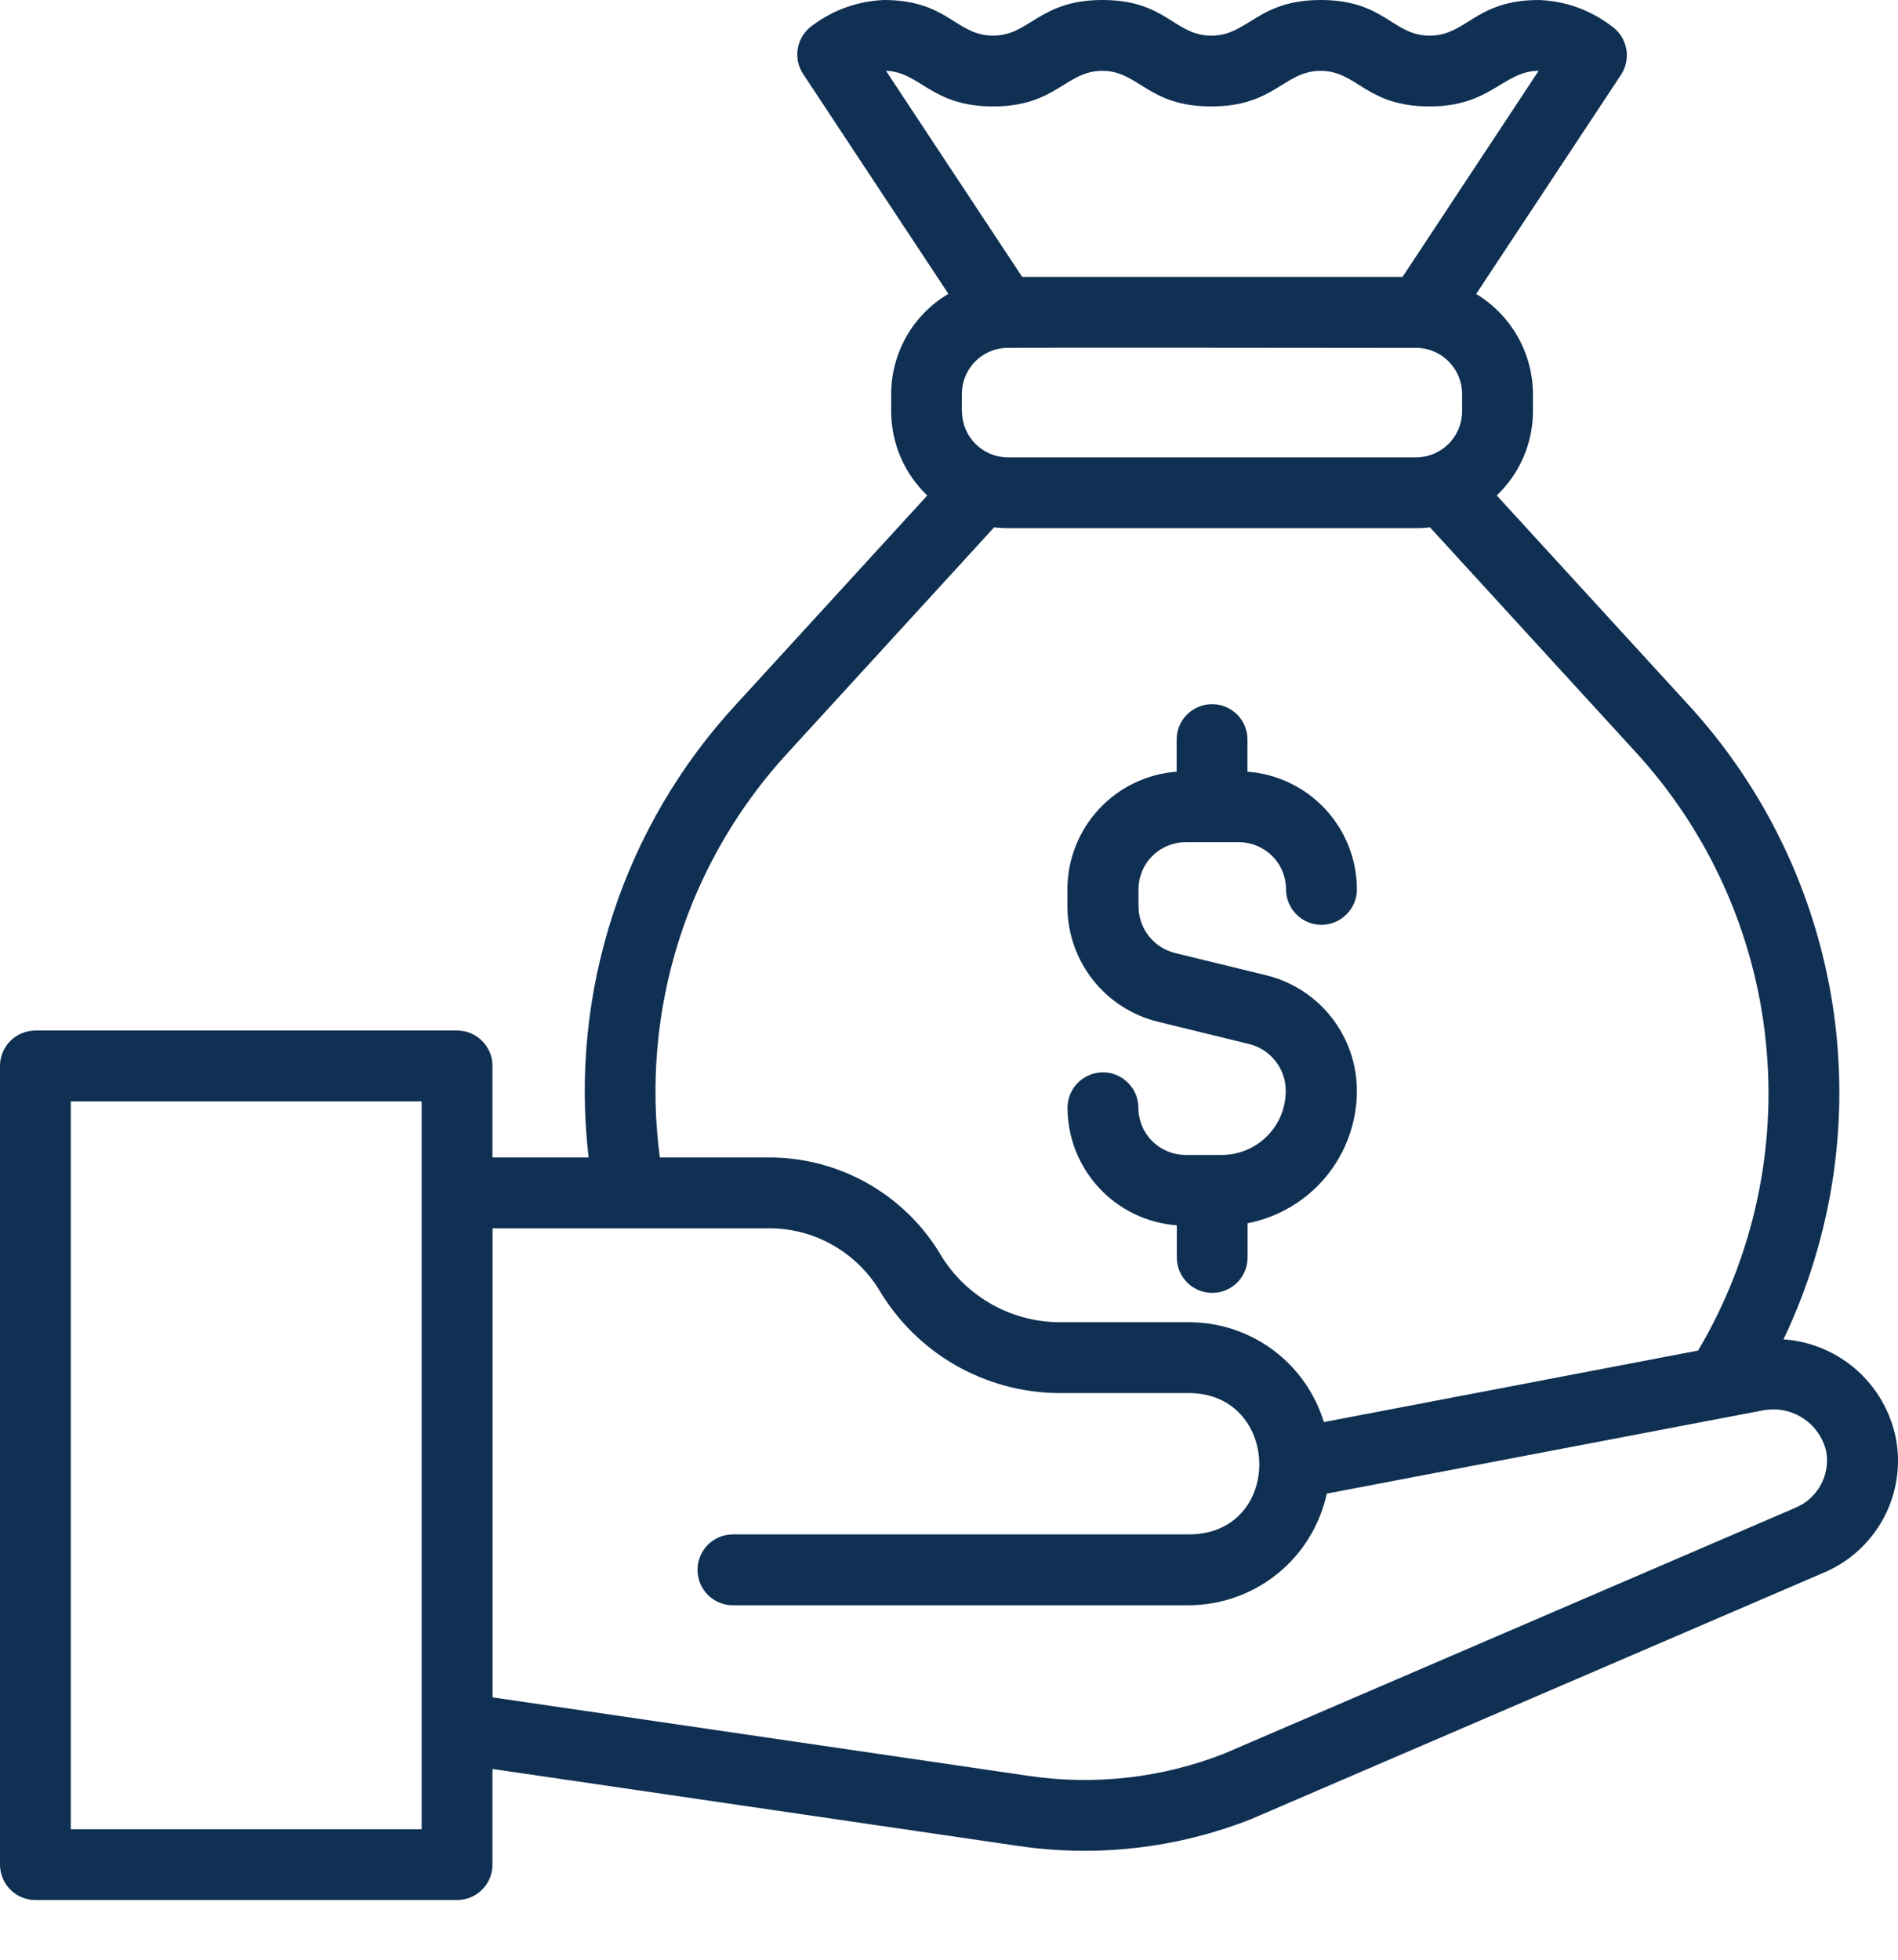 <svg xmlns="http://www.w3.org/2000/svg" width="31" height="32" viewBox="0 0 31 32" fill="none"><path d="M30.967 23.494C30.882 23.059 30.656 22.664 30.324 22.37C29.992 22.077 29.573 21.901 29.13 21.87C29.936 20.179 30.217 18.286 29.936 16.434C29.654 14.583 28.824 12.858 27.553 11.483L24.446 8.09C24.633 7.913 24.781 7.7 24.883 7.463C24.985 7.227 25.037 6.973 25.038 6.715V6.434C25.036 6.105 24.95 5.782 24.788 5.496C24.625 5.21 24.392 4.97 24.11 4.8L26.476 1.221C26.56 1.093 26.59 0.938 26.56 0.788C26.529 0.638 26.441 0.506 26.314 0.421C25.973 0.162 25.561 0.015 25.134 0C24.095 0 23.958 0.582 23.352 0.582C22.741 0.582 22.617 0 21.571 0C20.54 0 20.384 0.582 19.787 0.582C19.175 0.582 19.051 0 18.005 0C16.974 0 16.818 0.582 16.221 0.582C15.61 0.582 15.483 0 14.436 0C14.02 0.017 13.618 0.158 13.283 0.406C13.219 0.448 13.165 0.502 13.122 0.565C13.079 0.628 13.049 0.699 13.034 0.773C13.018 0.848 13.018 0.925 13.032 0.999C13.047 1.074 13.076 1.145 13.118 1.209L15.49 4.798C15.206 4.966 14.97 5.205 14.806 5.492C14.643 5.779 14.556 6.104 14.555 6.434V6.715C14.556 6.973 14.608 7.227 14.709 7.464C14.811 7.7 14.959 7.914 15.145 8.091L12.04 11.483C11.123 12.47 10.431 13.644 10.012 14.925C9.593 16.205 9.457 17.562 9.614 18.9H8.043V17.406C8.044 17.33 8.029 17.254 8 17.184C7.971 17.114 7.928 17.05 7.874 16.997C7.82 16.943 7.757 16.9 7.687 16.871C7.616 16.842 7.541 16.827 7.465 16.827H0.578C0.502 16.827 0.427 16.842 0.357 16.871C0.287 16.9 0.223 16.943 0.169 16.997C0.116 17.05 0.073 17.114 0.044 17.184C0.015 17.254 -4.33485e-05 17.33 9.45406e-08 17.406V30.447C-4.33485e-05 30.523 0.015 30.598 0.044 30.668C0.073 30.738 0.116 30.802 0.169 30.856C0.223 30.91 0.287 30.952 0.357 30.981C0.427 31.01 0.502 31.025 0.578 31.025H7.465C7.541 31.025 7.616 31.01 7.687 30.981C7.757 30.952 7.82 30.91 7.874 30.856C7.928 30.802 7.971 30.738 8 30.668C8.029 30.598 8.044 30.523 8.043 30.447V28.885L16.638 30.143C17.922 30.331 19.232 30.179 20.439 29.702L29.756 25.693C30.181 25.522 30.533 25.21 30.754 24.809C30.975 24.409 31.05 23.944 30.967 23.494ZM6.887 29.869H1.157V17.984H6.887V29.869ZM15.71 6.715V6.434C15.71 6.243 15.782 6.059 15.912 5.919C16.043 5.779 16.221 5.694 16.412 5.681C16.627 5.674 21.741 5.679 23.177 5.681C23.368 5.694 23.547 5.779 23.677 5.919C23.808 6.059 23.881 6.243 23.881 6.434V6.715C23.881 6.916 23.801 7.107 23.659 7.249C23.517 7.39 23.325 7.469 23.125 7.469H16.465C16.366 7.469 16.268 7.449 16.177 7.412C16.085 7.374 16.002 7.318 15.932 7.248C15.862 7.178 15.807 7.095 15.769 7.004C15.731 6.912 15.712 6.814 15.712 6.715H15.71ZM16.22 1.738C17.253 1.738 17.403 1.157 18.004 1.157C18.605 1.157 18.74 1.738 19.785 1.738C20.819 1.738 20.969 1.157 21.57 1.157C22.171 1.157 22.306 1.738 23.351 1.738C24.355 1.738 24.553 1.157 25.13 1.157L22.908 4.521H16.695L14.471 1.157C15.028 1.17 15.204 1.738 16.221 1.738H16.22ZM12.893 12.264L16.237 8.611C16.313 8.62 16.389 8.625 16.465 8.625H23.125C23.202 8.625 23.279 8.621 23.356 8.611L26.7 12.264C27.902 13.567 28.653 15.223 28.839 16.987C29.026 18.75 28.639 20.527 27.735 22.053L21.623 23.221C21.479 22.749 21.186 22.335 20.789 22.041C20.392 21.748 19.911 21.59 19.416 21.59H17.275C16.881 21.583 16.495 21.474 16.155 21.273C15.815 21.072 15.533 20.787 15.337 20.445C15.044 19.971 14.634 19.58 14.147 19.31C13.661 19.04 13.112 18.898 12.556 18.9H10.777C10.618 17.706 10.726 16.492 11.091 15.345C11.457 14.198 12.073 13.146 12.893 12.264ZM29.315 24.624L29.304 24.629L19.998 28.633C18.985 29.031 17.884 29.157 16.807 28.999L8.045 27.716V20.057H12.556C12.915 20.055 13.27 20.146 13.584 20.321C13.899 20.496 14.164 20.748 14.354 21.054C14.654 21.563 15.08 21.987 15.592 22.284C16.104 22.58 16.683 22.74 17.275 22.747H19.416C20.931 22.747 20.974 25.055 19.413 25.055H11.97C11.817 25.055 11.67 25.116 11.561 25.225C11.453 25.333 11.392 25.48 11.392 25.634C11.392 25.787 11.453 25.934 11.561 26.043C11.67 26.151 11.817 26.212 11.97 26.212H19.413C19.941 26.211 20.452 26.03 20.863 25.699C21.274 25.367 21.558 24.905 21.67 24.389L28.792 23.03C29.017 22.986 29.251 23.03 29.444 23.155C29.637 23.279 29.774 23.473 29.827 23.697C29.862 23.886 29.83 24.082 29.736 24.251C29.643 24.42 29.494 24.552 29.315 24.623V24.624Z" fill="#0F3052"></path><path d="M19.957 18.859H19.363C19.158 18.858 18.963 18.777 18.818 18.633C18.674 18.488 18.593 18.293 18.593 18.089C18.593 17.935 18.532 17.788 18.423 17.68C18.315 17.571 18.168 17.51 18.014 17.51C17.861 17.51 17.714 17.571 17.605 17.68C17.497 17.788 17.436 17.935 17.436 18.089C17.437 18.575 17.621 19.042 17.952 19.398C18.283 19.754 18.736 19.972 19.221 20.008V20.533C19.221 20.686 19.281 20.833 19.39 20.942C19.498 21.05 19.645 21.111 19.799 21.111C19.952 21.111 20.099 21.05 20.208 20.942C20.316 20.833 20.377 20.686 20.377 20.533V19.974C20.879 19.877 21.331 19.608 21.657 19.215C21.982 18.821 22.161 18.326 22.162 17.815C22.163 17.379 22.016 16.955 21.747 16.612C21.478 16.269 21.101 16.027 20.677 15.924L19.197 15.563C19.025 15.521 18.872 15.423 18.763 15.284C18.654 15.145 18.595 14.973 18.595 14.796V14.522C18.595 14.318 18.676 14.122 18.821 13.978C18.965 13.834 19.161 13.752 19.365 13.752H20.235C20.439 13.752 20.635 13.834 20.779 13.978C20.924 14.122 21.005 14.318 21.005 14.522C21.005 14.676 21.066 14.823 21.174 14.931C21.283 15.04 21.43 15.101 21.583 15.101C21.737 15.101 21.884 15.04 21.992 14.931C22.101 14.823 22.162 14.676 22.162 14.522C22.161 14.036 21.977 13.567 21.645 13.211C21.314 12.855 20.86 12.637 20.375 12.601V12.076C20.375 11.922 20.314 11.775 20.206 11.667C20.097 11.559 19.95 11.498 19.797 11.498C19.643 11.498 19.496 11.559 19.388 11.667C19.279 11.775 19.218 11.922 19.218 12.076V12.601C18.733 12.637 18.28 12.855 17.95 13.211C17.619 13.567 17.434 14.035 17.434 14.521V14.795C17.433 15.231 17.579 15.655 17.848 15.998C18.117 16.34 18.494 16.583 18.918 16.685L20.398 17.047C20.57 17.088 20.723 17.186 20.832 17.326C20.942 17.465 21.001 17.636 21 17.813C21 18.09 20.891 18.356 20.695 18.552C20.5 18.748 20.234 18.858 19.957 18.859Z" fill="#0F3052"></path></svg>